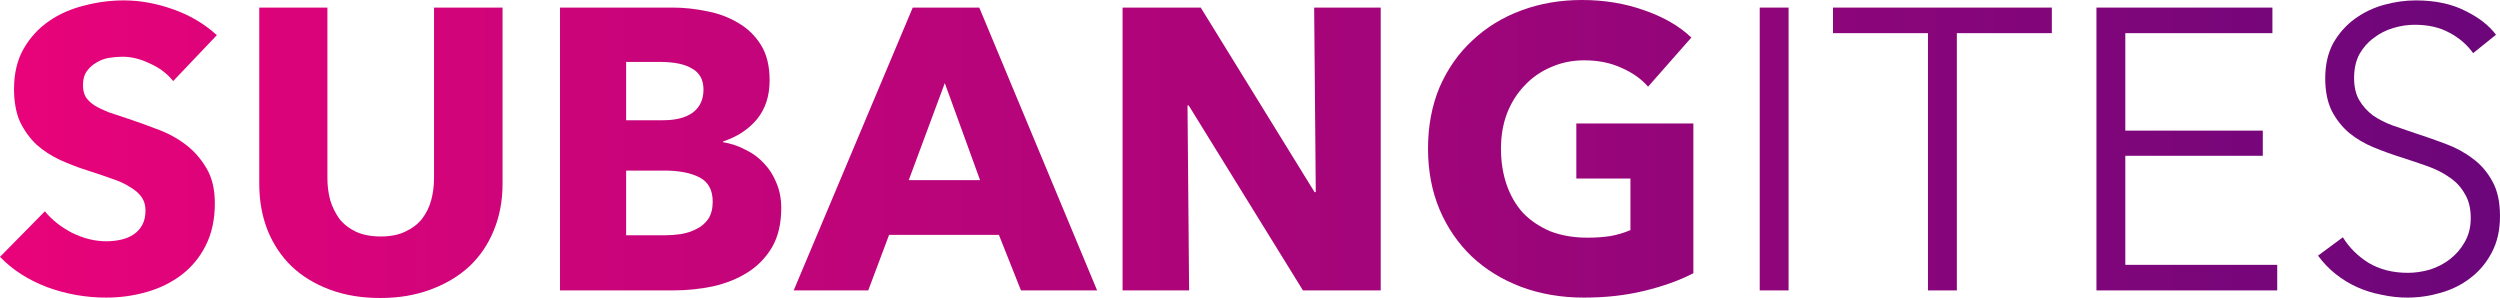 <svg width="948" height="113" viewBox="0 0 948 113" fill="none" xmlns="http://www.w3.org/2000/svg">
<path d="M65.661 30.749C63.432 27.922 60.493 25.7 56.845 24.084C53.299 22.368 49.854 21.509 46.51 21.509C44.787 21.509 43.014 21.661 41.19 21.964C39.468 22.267 37.897 22.873 36.478 23.782C35.06 24.589 33.844 25.7 32.831 27.114C31.919 28.427 31.463 30.143 31.463 32.264C31.463 34.082 31.817 35.596 32.526 36.808C33.337 38.02 34.452 39.08 35.87 39.989C37.39 40.898 39.164 41.757 41.19 42.564C43.217 43.271 45.497 44.029 48.03 44.837C51.678 46.048 55.477 47.411 59.429 48.926C63.381 50.34 66.978 52.259 70.221 54.682C73.463 57.106 76.148 60.135 78.276 63.771C80.404 67.305 81.468 71.748 81.468 77.1C81.468 83.26 80.303 88.613 77.972 93.157C75.743 97.6 72.703 101.286 68.853 104.214C65.002 107.143 60.595 109.314 55.63 110.728C50.664 112.142 45.547 112.849 40.278 112.849C32.577 112.849 25.13 111.536 17.935 108.91C10.741 106.184 4.762 102.346 0 97.398L17.023 80.13C19.658 83.362 23.103 86.088 27.359 88.31C31.716 90.43 36.022 91.491 40.278 91.491C42.203 91.491 44.078 91.289 45.902 90.885C47.726 90.481 49.296 89.824 50.614 88.915C52.032 88.007 53.147 86.795 53.958 85.28C54.768 83.765 55.173 81.948 55.173 79.827C55.173 77.807 54.667 76.091 53.654 74.677C52.64 73.263 51.171 72.001 49.246 70.89C47.422 69.678 45.091 68.618 42.254 67.709C39.518 66.699 36.377 65.639 32.831 64.528C29.385 63.417 25.991 62.105 22.647 60.59C19.404 59.075 16.466 57.156 13.831 54.834C11.298 52.41 9.221 49.532 7.6 46.2C6.08 42.766 5.32 38.626 5.32 33.779C5.32 27.821 6.536 22.721 8.968 18.48C11.399 14.239 14.591 10.755 18.543 8.028C22.495 5.302 26.953 3.332 31.919 2.121C36.884 0.808 41.899 0.151 46.966 0.151C53.046 0.151 59.227 1.262 65.509 3.484C71.893 5.706 77.466 8.987 82.228 13.33L65.661 30.749Z" fill="url(#paint0_linear_2_56)"/>
<path d="M190.572 69.678C190.572 76.141 189.457 82.049 187.228 87.401C185.1 92.652 182.01 97.196 177.957 101.034C173.903 104.77 168.989 107.698 163.213 109.819C157.539 111.94 151.206 113 144.214 113C137.121 113 130.737 111.94 125.063 109.819C119.389 107.698 114.575 104.77 110.624 101.034C106.672 97.196 103.632 92.652 101.504 87.401C99.376 82.049 98.312 76.141 98.312 69.678V2.878H124.151V67.558C124.151 70.486 124.506 73.263 125.215 75.889C126.026 78.514 127.191 80.887 128.711 83.008C130.332 85.028 132.409 86.643 134.943 87.855C137.577 89.067 140.718 89.673 144.366 89.673C148.014 89.673 151.104 89.067 153.638 87.855C156.272 86.643 158.4 85.028 160.021 83.008C161.643 80.887 162.808 78.514 163.517 75.889C164.227 73.263 164.581 70.486 164.581 67.558V2.878H190.572V69.678Z" fill="url(#paint1_linear_2_56)"/>
<path d="M296.25 78.918C296.25 84.775 295.085 89.723 292.754 93.763C290.424 97.701 287.333 100.882 283.483 103.306C279.632 105.729 275.224 107.496 270.259 108.607C265.395 109.617 260.38 110.122 255.212 110.122H212.35V2.878H255.212C259.366 2.878 263.622 3.332 267.979 4.241C272.336 5.049 276.288 6.513 279.835 8.634C283.381 10.654 286.269 13.431 288.498 16.965C290.728 20.5 291.842 24.993 291.842 30.446C291.842 36.404 290.221 41.353 286.978 45.291C283.736 49.128 279.48 51.905 274.211 53.622V53.925C277.251 54.43 280.088 55.389 282.723 56.803C285.458 58.116 287.789 59.832 289.714 61.953C291.741 64.074 293.311 66.548 294.426 69.375C295.642 72.203 296.25 75.384 296.25 78.918ZM266.763 33.93C266.763 30.295 265.345 27.669 262.508 26.054C259.772 24.337 255.668 23.479 250.196 23.479H237.429V45.594H251.412C256.276 45.594 260.025 44.635 262.66 42.716C265.395 40.696 266.763 37.768 266.763 33.93ZM270.259 76.495C270.259 72.051 268.587 68.971 265.243 67.255C261.9 65.538 257.441 64.68 251.868 64.68H237.429V89.219H252.02C254.047 89.219 256.124 89.067 258.252 88.764C260.481 88.36 262.457 87.704 264.179 86.795C266.003 85.886 267.473 84.624 268.587 83.008C269.702 81.291 270.259 79.12 270.259 76.495Z" fill="url(#paint2_linear_2_56)"/>
<path d="M387.148 110.122L378.788 89.067H337.142L329.238 110.122H300.968L346.11 2.878H371.341L416.026 110.122H387.148ZM358.269 31.507L344.59 68.315H371.645L358.269 31.507Z" fill="url(#paint3_linear_2_56)"/>
<path d="M494.077 110.122L450.759 39.989H450.303L450.911 110.122H425.68V2.878H455.319L498.485 72.859H498.941L498.333 2.878H523.564V110.122H494.077Z" fill="url(#paint4_linear_2_56)"/>
<path d="M642.125 103.609C636.855 106.335 630.674 108.557 623.581 110.273C616.59 111.99 608.939 112.849 600.63 112.849C592.018 112.849 584.063 111.485 576.768 108.759C569.573 106.032 563.341 102.195 558.072 97.247C552.905 92.299 548.852 86.391 545.913 79.524C542.974 72.556 541.505 64.831 541.505 56.349C541.505 47.765 542.974 39.989 545.913 33.022C548.953 26.054 553.107 20.146 558.376 15.299C563.645 10.351 569.827 6.564 576.919 3.938C584.013 1.313 591.663 0 599.87 0C608.382 0 616.286 1.313 623.581 3.938C630.877 6.463 636.805 9.896 641.365 14.239L624.949 32.87C622.416 29.942 619.072 27.568 614.918 25.751C610.763 23.832 606.052 22.873 600.782 22.873C596.223 22.873 592.018 23.731 588.167 25.448C584.317 27.063 580.973 29.386 578.135 32.416C575.298 35.344 573.069 38.879 571.448 43.019C569.928 47.058 569.168 51.501 569.168 56.349C569.168 61.297 569.877 65.841 571.296 69.981C572.714 74.121 574.792 77.706 577.528 80.736C580.365 83.664 583.81 85.987 587.863 87.704C592.018 89.32 596.729 90.127 601.998 90.127C605.038 90.127 607.926 89.925 610.662 89.521C613.398 89.016 615.931 88.259 618.262 87.249V67.709H597.743V46.806H642.125V103.609Z" fill="url(#paint5_linear_2_56)"/>
<path d="M678.231 110.122H667.288V2.878H678.231V110.122Z" fill="url(#paint6_linear_2_56)"/>
<path d="M742.033 110.122H731.089V12.572H695.067V2.878H778.055V12.572H742.033V110.122Z" fill="url(#paint7_linear_2_56)"/>
<path d="M805.917 100.428H863.523V110.122H794.974V2.878H861.699V12.572H805.917V49.532H858.051V59.075H805.917V100.428Z" fill="url(#paint8_linear_2_56)"/>
<path d="M937.816 20.146C935.486 16.915 932.497 14.34 928.849 12.421C925.201 10.401 920.793 9.391 915.625 9.391C912.991 9.391 910.306 9.795 907.57 10.603C904.834 11.411 902.351 12.673 900.122 14.39C897.893 16.006 896.069 18.076 894.65 20.601C893.333 23.125 892.674 26.104 892.674 29.538C892.674 32.971 893.333 35.798 894.65 38.02C895.968 40.242 897.69 42.16 899.818 43.776C902.047 45.291 904.53 46.553 907.266 47.563C910.103 48.573 913.042 49.583 916.081 50.593C919.831 51.804 923.58 53.117 927.329 54.531C931.179 55.945 934.625 57.813 937.664 60.135C940.704 62.357 943.187 65.235 945.112 68.769C947.037 72.203 948 76.596 948 81.948C948 87.3 946.936 91.945 944.808 95.883C942.782 99.721 940.096 102.902 936.753 105.426C933.51 107.951 929.761 109.819 925.505 111.031C921.351 112.243 917.145 112.849 912.89 112.849C909.647 112.849 906.405 112.495 903.162 111.788C899.919 111.182 896.829 110.223 893.89 108.91C890.952 107.597 888.216 105.931 885.683 103.912C883.15 101.892 880.92 99.569 878.995 96.944L888.419 89.976C890.749 93.813 893.992 97.045 898.146 99.67C902.402 102.195 907.367 103.457 913.042 103.457C915.777 103.457 918.564 103.053 921.401 102.245C924.238 101.336 926.772 100.024 929.001 98.307C931.331 96.489 933.206 94.318 934.625 91.794C936.145 89.168 936.905 86.138 936.905 82.705C936.905 78.969 936.145 75.889 934.625 73.465C933.206 70.941 931.281 68.87 928.849 67.255C926.417 65.538 923.63 64.124 920.489 63.013C917.348 61.903 914.055 60.792 910.61 59.681C907.063 58.57 903.567 57.308 900.122 55.894C896.677 54.48 893.586 52.663 890.851 50.441C888.115 48.118 885.885 45.291 884.163 41.958C882.542 38.626 881.731 34.536 881.731 29.689C881.731 24.539 882.744 20.096 884.771 16.359C886.899 12.623 889.635 9.543 892.978 7.119C896.322 4.696 900.021 2.929 904.074 1.818C908.127 0.707 912.13 0.151 916.081 0.151C923.377 0.151 929.609 1.464 934.777 4.09C939.944 6.614 943.846 9.644 946.48 13.178L937.816 20.146Z" fill="url(#paint9_linear_2_56)"/>
<defs>
<linearGradient id="paint0_linear_2_56" x1="-0.169" y1="56.475" x2="948.205" y2="56.475" gradientUnits="userSpaceOnUse">
<stop stop-color="#E9037A"/>
<stop offset="1" stop-color="#6B067A"/>
</linearGradient>
<linearGradient id="paint1_linear_2_56" x1="-0.169" y1="56.475" x2="948.205" y2="56.475" gradientUnits="userSpaceOnUse">
<stop stop-color="#E9037A"/>
<stop offset="1" stop-color="#6B067A"/>
</linearGradient>
<linearGradient id="paint2_linear_2_56" x1="-0.169" y1="56.475" x2="948.205" y2="56.475" gradientUnits="userSpaceOnUse">
<stop stop-color="#E9037A"/>
<stop offset="1" stop-color="#6B067A"/>
</linearGradient>
<linearGradient id="paint3_linear_2_56" x1="-0.169" y1="56.475" x2="948.205" y2="56.475" gradientUnits="userSpaceOnUse">
<stop stop-color="#E9037A"/>
<stop offset="1" stop-color="#6B067A"/>
</linearGradient>
<linearGradient id="paint4_linear_2_56" x1="-0.169" y1="56.475" x2="948.205" y2="56.475" gradientUnits="userSpaceOnUse">
<stop stop-color="#E9037A"/>
<stop offset="1" stop-color="#6B067A"/>
</linearGradient>
<linearGradient id="paint5_linear_2_56" x1="-0.169" y1="56.475" x2="948.205" y2="56.475" gradientUnits="userSpaceOnUse">
<stop stop-color="#E9037A"/>
<stop offset="1" stop-color="#6B067A"/>
</linearGradient>
<linearGradient id="paint6_linear_2_56" x1="-0.169" y1="56.475" x2="948.205" y2="56.475" gradientUnits="userSpaceOnUse">
<stop stop-color="#E9037A"/>
<stop offset="1" stop-color="#6B067A"/>
</linearGradient>
<linearGradient id="paint7_linear_2_56" x1="-0.169" y1="56.475" x2="948.205" y2="56.475" gradientUnits="userSpaceOnUse">
<stop stop-color="#E9037A"/>
<stop offset="1" stop-color="#6B067A"/>
</linearGradient>
<linearGradient id="paint8_linear_2_56" x1="-0.169" y1="56.475" x2="948.205" y2="56.475" gradientUnits="userSpaceOnUse">
<stop stop-color="#E9037A"/>
<stop offset="1" stop-color="#6B067A"/>
</linearGradient>
<linearGradient id="paint9_linear_2_56" x1="-0.169" y1="56.475" x2="948.205" y2="56.475" gradientUnits="userSpaceOnUse">
<stop stop-color="#E9037A"/>
<stop offset="1" stop-color="#6B067A"/>
</linearGradient>
</defs>
</svg>
